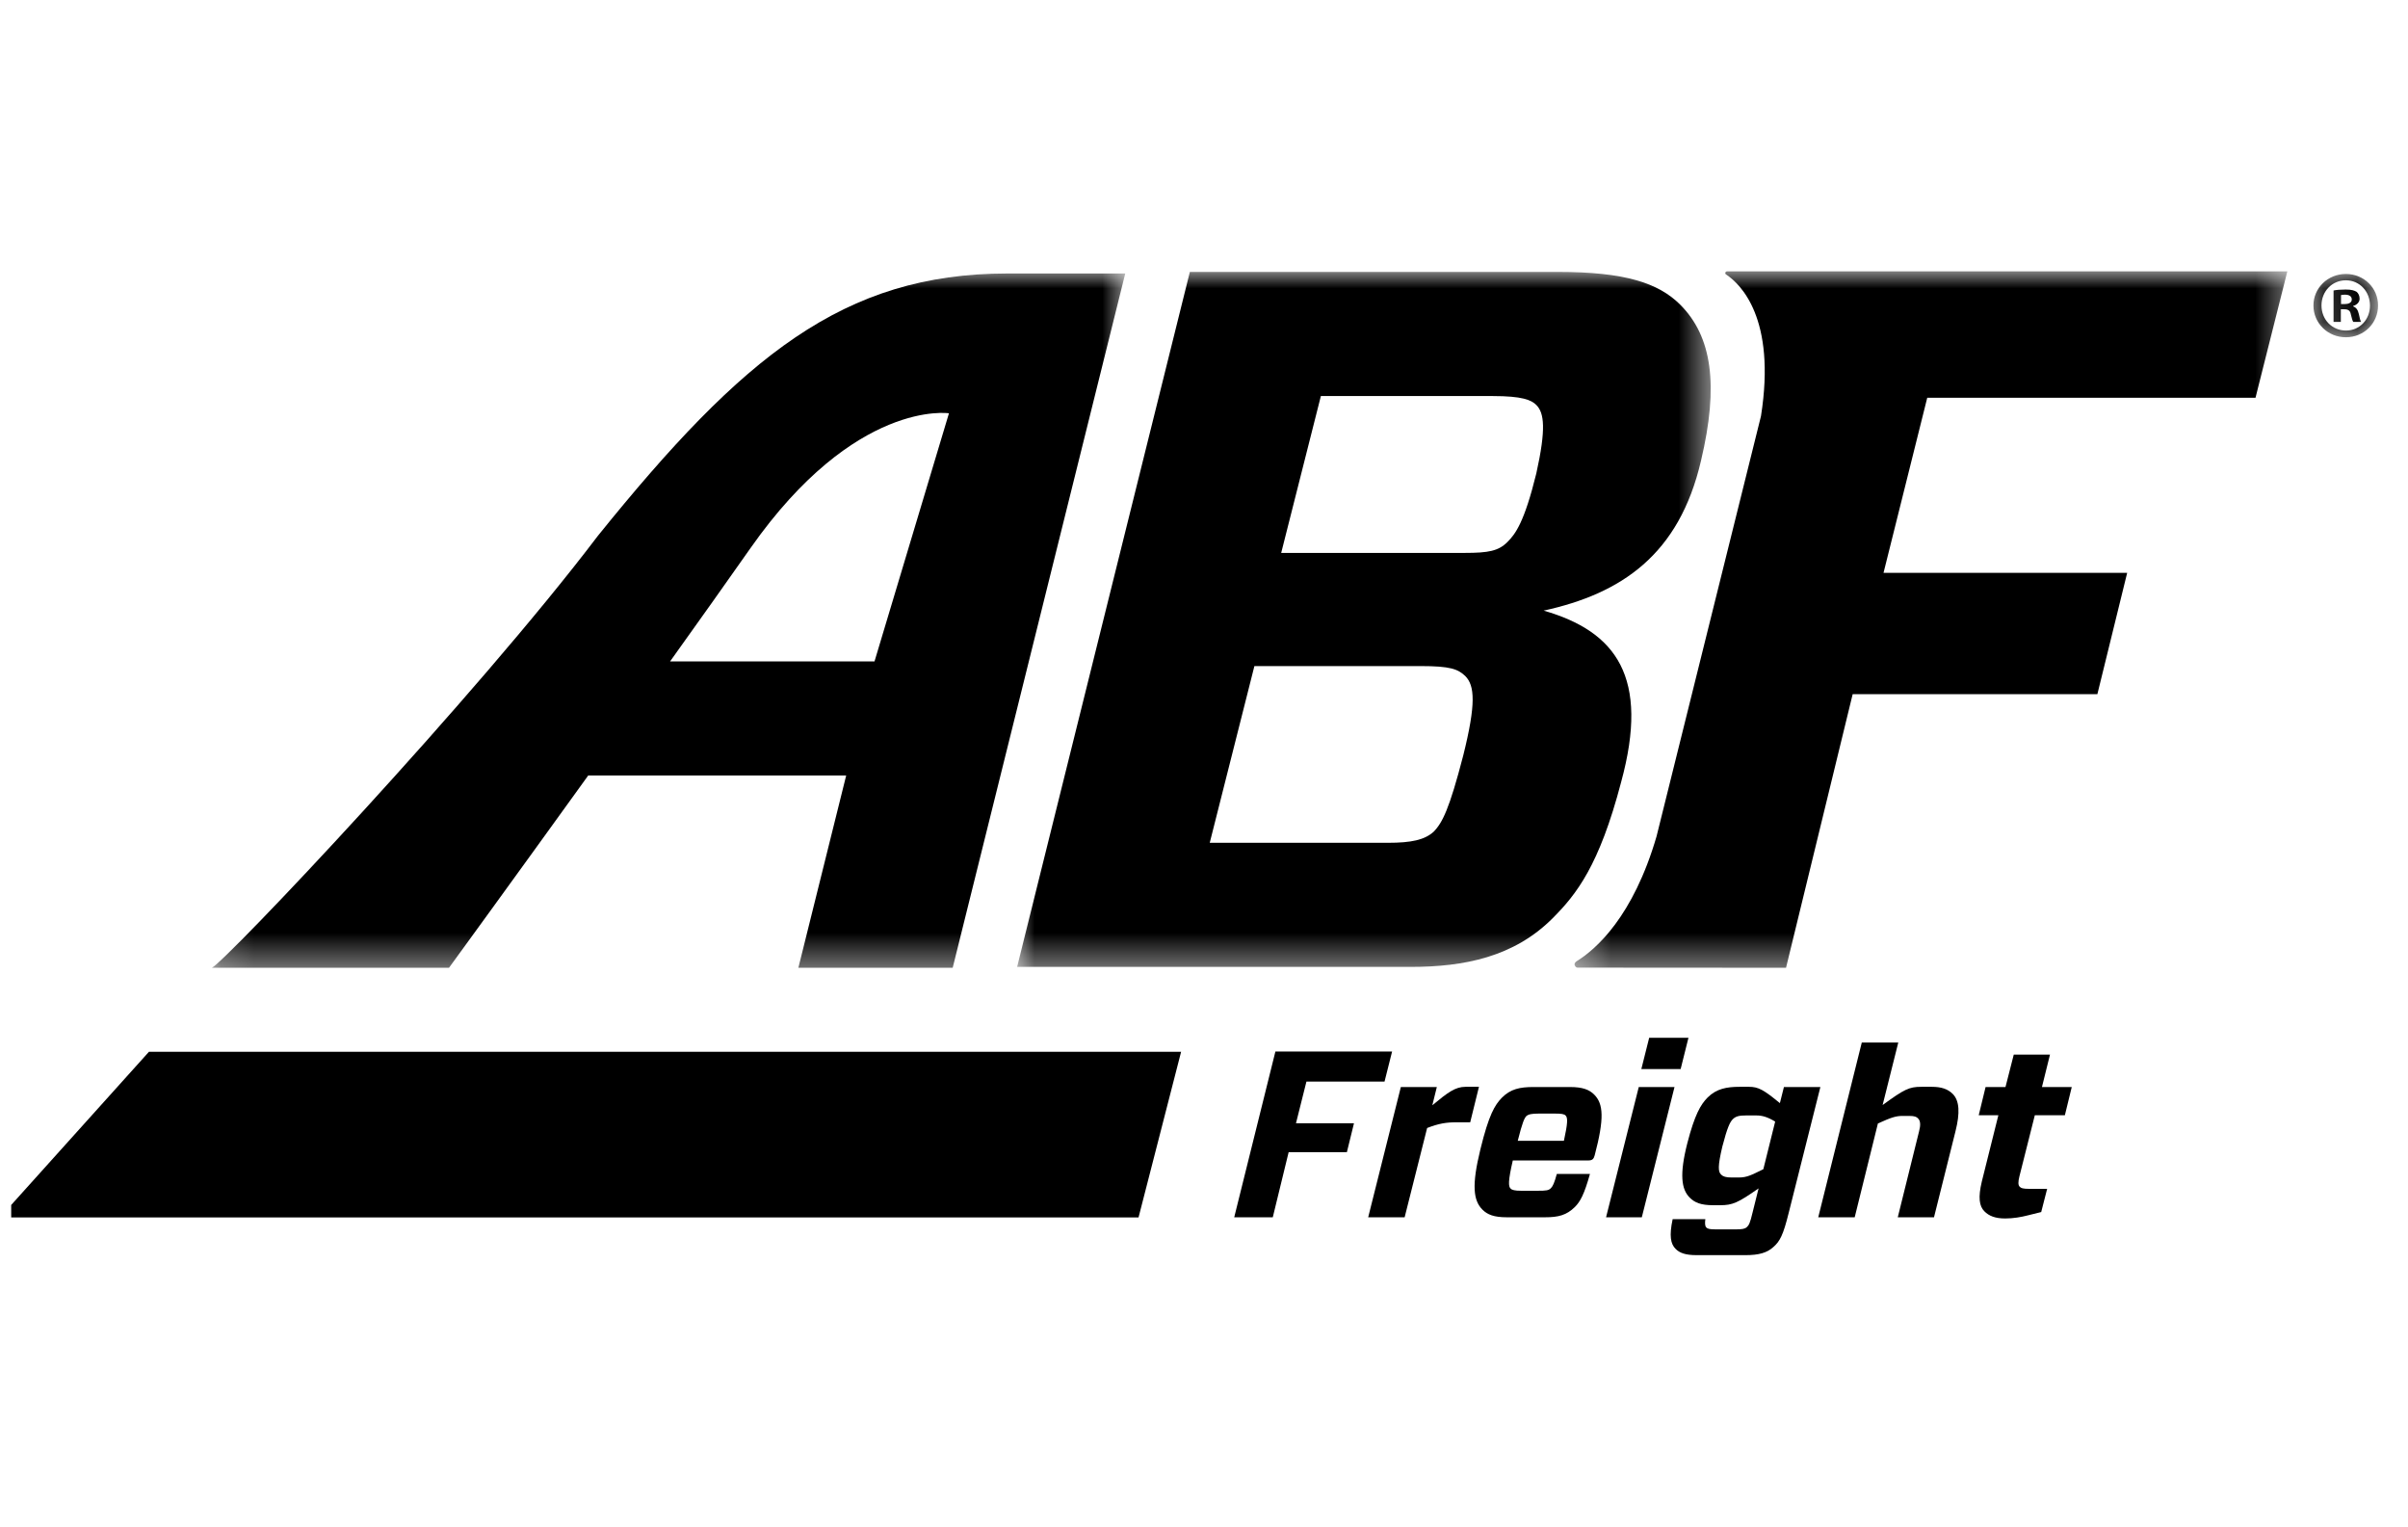 <svg xmlns="http://www.w3.org/2000/svg" width="71" height="45" viewBox="0 0 71 45" fill="none"><g clip-path="url(#clip0_622_861)"><path d="M38.52 31.884L38.212 33.113H39.922L39.713 33.964H37.996L37.528 35.884H36.391L37.605 30.998H41.046L40.823 31.884H38.52Z" fill="black"></path><path d="M40.341 35.884L41.304 32.044H42.365L42.232 32.582C42.686 32.205 42.909 32.038 43.209 32.038H43.607L43.349 33.084H42.938C42.644 33.084 42.421 33.119 42.079 33.252L41.416 35.884H40.341Z" fill="black"></path><path d="M44.751 33.629H46.112C46.224 33.113 46.231 32.952 46.161 32.883C46.119 32.84 46.035 32.827 45.854 32.827H45.372C45.156 32.827 45.065 32.848 45.002 32.903C44.947 32.966 44.891 33.071 44.751 33.629ZM44.43 35.884C44.053 35.884 43.858 35.807 43.711 35.66C43.439 35.388 43.39 34.941 43.648 33.887C43.9 32.854 44.074 32.575 44.283 32.359C44.542 32.1 44.814 32.044 45.219 32.044H46.287C46.664 32.044 46.859 32.121 47.006 32.268C47.278 32.54 47.306 32.973 47.02 34.055C46.991 34.167 46.95 34.209 46.824 34.209H44.605C44.465 34.816 44.472 34.976 44.542 35.039C44.583 35.081 44.668 35.102 44.849 35.102H45.337C45.589 35.102 45.666 35.095 45.735 35.018C45.784 34.969 45.833 34.865 45.903 34.606H46.88C46.712 35.207 46.594 35.423 46.433 35.583C46.189 35.821 45.952 35.884 45.554 35.884H44.43Z" fill="black"></path><path d="M49.554 31.514H48.395L48.626 30.593H49.784L49.554 31.514ZM48.409 35.884H47.355L48.319 32.044H49.373L48.409 35.884Z" fill="black"></path><path d="M50.749 34.627C50.805 34.683 50.889 34.711 51.056 34.711H51.266C51.51 34.711 51.636 34.641 51.992 34.467L52.341 33.063C52.124 32.931 51.964 32.882 51.789 32.882H51.482C51.287 32.882 51.182 32.903 51.091 32.993C51.008 33.078 50.931 33.231 50.784 33.796C50.645 34.383 50.658 34.544 50.749 34.627ZM50.282 35.94C50.268 36.044 50.268 36.142 50.31 36.184C50.351 36.225 50.414 36.24 50.575 36.24H51.203C51.364 36.24 51.447 36.225 51.503 36.176C51.566 36.12 51.601 36.058 51.678 35.73L51.852 35.032C51.245 35.457 51.084 35.528 50.721 35.528H50.512C50.149 35.528 49.968 35.451 49.821 35.304C49.577 35.06 49.514 34.627 49.751 33.699C49.968 32.861 50.142 32.561 50.351 32.351C50.61 32.093 50.917 32.038 51.287 32.038H51.573C51.845 32.038 52.006 32.128 52.48 32.519L52.599 32.044H53.674L52.739 35.758C52.578 36.407 52.48 36.596 52.285 36.763C52.103 36.93 51.859 37 51.468 37H50.024C49.703 37 49.528 36.938 49.409 36.819C49.256 36.672 49.214 36.428 49.318 35.94H50.282Z" fill="black"></path><path d="M55.956 35.884L56.584 33.35C56.633 33.169 56.626 33.043 56.557 32.973C56.515 32.924 56.452 32.896 56.298 32.896H56.103C55.901 32.896 55.768 32.938 55.37 33.119L54.686 35.884H53.611L54.895 30.732H55.971L55.509 32.575C56.151 32.107 56.292 32.038 56.648 32.038H56.961C57.234 32.038 57.429 32.1 57.576 32.247C57.778 32.45 57.792 32.813 57.659 33.343L57.024 35.884H55.956Z" fill="black"></path><path d="M59.543 34.676C59.502 34.844 59.502 34.934 59.551 34.983C59.592 35.025 59.641 35.046 59.843 35.046H60.36L60.185 35.73L59.788 35.828C59.599 35.877 59.362 35.919 59.125 35.919C58.824 35.919 58.643 35.842 58.511 35.709C58.357 35.556 58.322 35.297 58.434 34.83L58.922 32.875H58.343L58.545 32.044H59.132L59.376 31.088H60.444L60.207 32.044H61.086L60.883 32.875H59.997L59.543 34.676Z" fill="black"></path><path d="M0 35.888H33.57L34.825 31.006H4.391L0 35.888Z" fill="black"></path><mask id="mask0_622_861" style="mask-type:luminance" maskUnits="userSpaceOnUse" x="6" y="8" width="28" height="21"><path d="M6.156 8H33.245V28.579H6.156V8Z" fill="white"></path></mask><g mask="url(#mask0_622_861)"><path d="M25.785 19.498H19.757C20.619 18.293 21.441 17.137 22.128 16.158C25.216 11.761 27.98 12.183 27.98 12.183L25.785 19.498ZM17.632 15.791C13.988 20.596 6.652 28.34 6.247 28.529H13.239C13.248 28.517 15.145 25.911 17.344 22.86H24.95L23.54 28.529H28.09L33.178 8.062H29.694C24.867 8.066 21.898 10.503 17.632 15.791Z" fill="black"></path></g><mask id="mask1_622_861" style="mask-type:luminance" maskUnits="userSpaceOnUse" x="29" y="8" width="22" height="21"><path d="M29.858 8H50.483V28.579H29.858V8Z" fill="white"></path></mask><g mask="url(#mask1_622_861)"><path d="M36.986 19.635H41.886C42.764 19.635 42.986 19.723 43.203 19.928C43.484 20.209 43.524 20.747 43.144 22.269C42.734 23.85 42.529 24.259 42.266 24.523C42.003 24.757 41.622 24.845 40.919 24.845H35.669L36.986 19.635ZM38.946 11.675H44.01C44.888 11.675 45.151 11.791 45.298 11.938C45.532 12.172 45.591 12.64 45.298 13.957C44.946 15.391 44.683 15.743 44.448 15.976C44.186 16.241 43.893 16.299 43.19 16.299H37.776L38.946 11.675ZM29.99 28.503H41.593C43.173 28.503 44.637 28.211 45.778 27.07C46.48 26.367 47.154 25.518 47.798 23.059C48.647 19.957 47.651 18.615 45.515 18C47.798 17.502 49.512 16.358 50.155 13.577C50.683 11.352 50.478 9.919 49.542 8.982C48.897 8.338 47.902 8.016 45.942 8.016H35.083L29.99 28.503Z" fill="black"></path></g><mask id="mask2_622_861" style="mask-type:luminance" maskUnits="userSpaceOnUse" x="46" y="8" width="22" height="21"><path d="M46.327 8H67.567V28.579H46.327V8Z" fill="white"></path></mask><g mask="url(#mask2_622_861)"><path d="M52.661 28.529L54.626 20.464H61.841L62.72 16.886H55.536L56.825 11.725H66.504L67.442 8H50.911C50.898 8.004 50.879 8.013 50.872 8.038C50.864 8.065 50.878 8.079 50.887 8.086C50.889 8.088 50.891 8.089 50.894 8.09L50.894 8.091C51.314 8.369 52.377 9.377 51.923 12.264L48.843 24.657C48.153 27.022 47.062 27.98 46.489 28.335C46.489 28.335 46.4 28.388 46.433 28.461C46.458 28.515 46.495 28.524 46.513 28.525L52.661 28.529Z" fill="black"></path></g><mask id="mask3_622_861" style="mask-type:luminance" maskUnits="userSpaceOnUse" x="68" y="8" width="3" height="2"><path d="M68.184 8H70.117V9.955H68.184V8Z" fill="white"></path></mask><g mask="url(#mask3_622_861)"><path d="M69.025 8.964H69.128C69.246 8.964 69.342 8.924 69.342 8.829C69.342 8.744 69.28 8.687 69.144 8.687C69.088 8.687 69.048 8.693 69.025 8.699V8.964ZM69.02 9.49H68.805V8.563C68.889 8.545 69.008 8.535 69.161 8.535C69.337 8.535 69.416 8.563 69.484 8.602C69.534 8.642 69.574 8.715 69.574 8.806C69.574 8.907 69.494 8.987 69.382 9.02V9.032C69.472 9.065 69.523 9.133 69.551 9.258C69.58 9.399 69.597 9.456 69.619 9.49H69.387C69.359 9.456 69.342 9.371 69.314 9.264C69.297 9.162 69.241 9.117 69.122 9.117H69.02V9.49ZM68.449 9.004C68.449 9.416 68.754 9.744 69.173 9.744C69.58 9.744 69.879 9.416 69.879 9.01C69.879 8.596 69.58 8.263 69.167 8.263C68.754 8.263 68.449 8.596 68.449 9.004ZM70.117 9.004C70.117 9.529 69.704 9.942 69.167 9.942C68.636 9.942 68.212 9.529 68.212 9.004C68.212 8.489 68.636 8.076 69.167 8.076C69.704 8.076 70.117 8.489 70.117 9.004Z" fill="black"></path></g></g><defs><clipPath id="clip0_622_861"><rect width="70.12" height="45" fill="white" transform="translate(0.33)"></rect></clipPath></defs></svg>